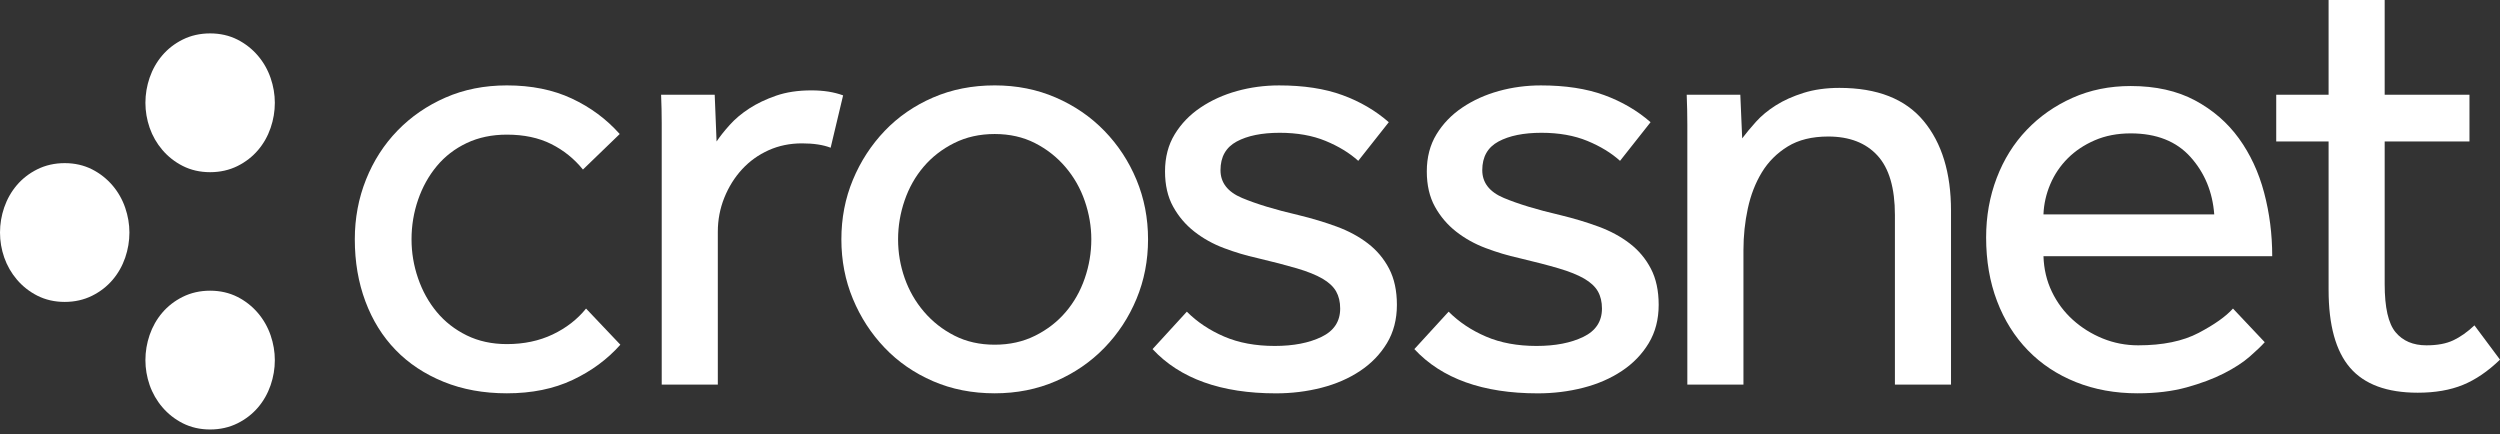<?xml version="1.0" encoding="utf-8"?>
<!-- Generator: Adobe Illustrator 15.1.0, SVG Export Plug-In . SVG Version: 6.00 Build 0)  -->
<!DOCTYPE svg PUBLIC "-//W3C//DTD SVG 1.1//EN" "http://www.w3.org/Graphics/SVG/1.1/DTD/svg11.dtd">
<svg version="1.1" id="Layer_1" xmlns="http://www.w3.org/2000/svg" xmlns:xlink="http://www.w3.org/1999/xlink" x="0px" y="0px"
	 width="300px" height="52.079px" viewBox="0 0 300 52.079" enable-background="new 0 0 300 52.079" xml:space="preserve">
<rect x="0" y="0" width="300" height="52.079" fill="#333333" stroke="none"/>
<g>
	<path fill="#FFFFFF" d="M74.442,41.364c-1.546,1.746-3.455,3.155-5.724,4.227c-2.269,1.071-4.899,1.606-7.891,1.606
		c-2.793,0-5.323-0.459-7.592-1.381c-2.269-0.923-4.189-2.195-5.76-3.817c-1.57-1.619-2.78-3.564-3.628-5.834
		c-0.848-2.268-1.271-4.749-1.271-7.442c0-2.542,0.449-4.937,1.347-7.18c0.896-2.244,2.157-4.2,3.777-5.872
		c1.62-1.67,3.54-2.992,5.759-3.964c2.218-0.973,4.675-1.459,7.368-1.459c2.942,0,5.535,0.523,7.779,1.571
		c2.243,1.048,4.163,2.468,5.759,4.264l-4.413,4.263c-1.047-1.295-2.318-2.318-3.814-3.066c-1.496-0.748-3.267-1.123-5.311-1.123
		c-1.795,0-3.403,0.336-4.824,1.01c-1.421,0.673-2.619,1.596-3.592,2.768c-0.973,1.172-1.719,2.519-2.243,4.039
		c-0.523,1.522-0.785,3.104-0.785,4.75c0,1.597,0.261,3.155,0.785,4.675c0.524,1.522,1.271,2.869,2.243,4.04s2.17,2.107,3.592,2.806
		c1.421,0.698,3.028,1.047,4.824,1.047c2.044,0,3.876-0.387,5.498-1.159c1.62-0.773,2.955-1.809,4.001-3.105L74.442,41.364z"/>
	<path fill="#FFFFFF" d="M79.406,46.15V14.735c0-1.096-0.026-2.218-0.074-3.365h6.433l0.224,5.609
		c0.399-0.598,0.922-1.259,1.571-1.982c0.648-0.722,1.434-1.383,2.357-1.982c0.921-0.598,1.994-1.109,3.216-1.534
		c1.222-0.422,2.629-0.635,4.226-0.635c0.749,0,1.434,0.051,2.058,0.149c0.622,0.101,1.208,0.25,1.757,0.449l-1.496,6.283
		c-0.898-0.348-2.045-0.523-3.441-0.523c-1.447,0-2.78,0.275-4.002,0.823c-1.222,0.549-2.281,1.309-3.179,2.281
		c-0.897,0.973-1.607,2.107-2.132,3.404c-0.523,1.297-0.785,2.667-0.785,4.113V46.15H79.406z"/>
	<path fill="#FFFFFF" d="M119.364,47.197c-2.692,0-5.161-0.484-7.405-1.457c-2.243-0.973-4.177-2.306-5.796-4.003
		c-1.621-1.694-2.894-3.652-3.815-5.871c-0.924-2.219-1.383-4.599-1.383-7.144c0-2.542,0.459-4.923,1.383-7.143
		c0.922-2.218,2.194-4.176,3.815-5.872c1.619-1.694,3.553-3.029,5.796-4.001c2.244-0.973,4.713-1.459,7.405-1.459
		c2.644,0,5.087,0.486,7.331,1.459c2.245,0.972,4.189,2.307,5.835,4.001c1.645,1.696,2.929,3.654,3.851,5.872
		c0.922,2.22,1.385,4.601,1.385,7.143c0,2.545-0.462,4.925-1.385,7.144c-0.922,2.219-2.206,4.177-3.851,5.871
		c-1.646,1.697-3.59,3.03-5.835,4.003C124.451,46.713,122.007,47.197,119.364,47.197z M119.364,41.364
		c1.796,0,3.415-0.36,4.862-1.085c1.446-0.721,2.668-1.671,3.666-2.842c0.997-1.171,1.758-2.518,2.281-4.04
		c0.523-1.52,0.785-3.078,0.785-4.675c0-1.545-0.262-3.078-0.785-4.6c-0.523-1.52-1.298-2.879-2.319-4.076
		c-1.023-1.197-2.245-2.156-3.665-2.88c-1.421-0.722-3.03-1.084-4.826-1.084c-1.794,0-3.417,0.362-4.862,1.084
		c-1.446,0.724-2.667,1.672-3.664,2.843c-0.999,1.171-1.758,2.519-2.281,4.039c-0.523,1.521-0.786,3.08-0.786,4.674
		c0,1.597,0.262,3.142,0.786,4.639c0.523,1.495,1.295,2.844,2.317,4.039c1.023,1.196,2.245,2.158,3.666,2.879
		C115.961,41.004,117.57,41.364,119.364,41.364z"/>
	<path fill="#FFFFFF" d="M142.421,37.4c1.246,1.246,2.742,2.243,4.487,2.991c1.746,0.75,3.766,1.122,6.061,1.122
		c2.243,0,4.112-0.36,5.609-1.085c1.495-0.722,2.244-1.856,2.244-3.403c0-0.797-0.163-1.481-0.487-2.057
		c-0.324-0.572-0.873-1.083-1.645-1.534c-0.775-0.447-1.796-0.858-3.066-1.232c-1.272-0.375-2.857-0.786-4.751-1.236
		c-1.345-0.298-2.68-0.696-4.001-1.196c-1.323-0.497-2.506-1.159-3.554-1.981c-1.047-0.822-1.896-1.82-2.542-2.992
		c-0.648-1.171-0.973-2.58-0.973-4.226c0-1.695,0.385-3.18,1.16-4.451c0.771-1.271,1.806-2.344,3.104-3.216
		c1.295-0.872,2.754-1.533,4.375-1.982c1.62-0.449,3.302-0.673,5.049-0.673c2.941,0,5.473,0.386,7.593,1.16
		c2.118,0.773,3.976,1.858,5.571,3.254l-3.665,4.638c-1.047-0.947-2.355-1.745-3.926-2.394c-1.571-0.647-3.404-0.973-5.498-0.973
		c-2.145,0-3.865,0.35-5.162,1.047c-1.297,0.699-1.945,1.846-1.945,3.441c0,1.497,0.861,2.606,2.581,3.329
		c1.721,0.724,3.976,1.409,6.769,2.057c1.646,0.4,3.179,0.861,4.601,1.384c1.421,0.523,2.668,1.197,3.74,2.021
		c1.071,0.821,1.919,1.832,2.543,3.028c0.623,1.196,0.935,2.645,0.935,4.339c0,1.745-0.399,3.279-1.196,4.601
		c-0.799,1.32-1.87,2.432-3.217,3.328c-1.346,0.897-2.892,1.572-4.637,2.019c-1.746,0.449-3.566,0.673-5.461,0.673
		c-6.582,0-11.518-1.768-14.81-5.31L142.421,37.4z"/>
	<path fill="#FFFFFF" d="M173.834,37.4c1.247,1.246,2.742,2.243,4.489,2.991c1.744,0.75,3.765,1.122,6.06,1.122
		c2.243,0,4.111-0.36,5.609-1.085c1.494-0.722,2.243-1.856,2.243-3.403c0-0.797-0.161-1.481-0.487-2.057
		c-0.322-0.572-0.873-1.083-1.644-1.534c-0.775-0.447-1.796-0.858-3.067-1.232c-1.272-0.375-2.855-0.786-4.752-1.236
		c-1.345-0.298-2.678-0.696-3.999-1.196c-1.324-0.497-2.507-1.159-3.555-1.981c-1.047-0.822-1.896-1.82-2.542-2.992
		c-0.647-1.171-0.973-2.58-0.973-4.226c0-1.695,0.386-3.18,1.159-4.451c0.773-1.271,1.808-2.344,3.104-3.216
		c1.297-0.872,2.754-1.533,4.377-1.982c1.619-0.449,3.302-0.673,5.049-0.673c2.939,0,5.473,0.386,7.591,1.16
		s3.976,1.858,5.572,3.254l-3.664,4.638c-1.047-0.947-2.355-1.745-3.926-2.394c-1.574-0.647-3.406-0.973-5.5-0.973
		c-2.143,0-3.865,0.35-5.162,1.047c-1.297,0.699-1.945,1.846-1.945,3.441c0,1.497,0.861,2.606,2.582,3.329
		c1.723,0.724,3.978,1.409,6.768,2.057c1.647,0.4,3.182,0.861,4.603,1.384c1.421,0.523,2.666,1.197,3.74,2.021
		c1.072,0.821,1.918,1.832,2.542,3.028s0.934,2.645,0.934,4.339c0,1.745-0.398,3.279-1.195,4.601
		c-0.798,1.32-1.868,2.432-3.217,3.328c-1.346,0.897-2.892,1.572-4.636,2.019c-1.747,0.449-3.567,0.673-5.46,0.673
		c-6.584,0-11.521-1.768-14.811-5.31L173.834,37.4z"/>
	<path fill="#FFFFFF" d="M202.48,46.15V14.96c0-1.146-0.026-2.343-0.075-3.59h6.433l0.224,5.235
		c0.449-0.599,0.997-1.258,1.646-1.982c0.648-0.722,1.446-1.384,2.394-1.982c0.946-0.599,2.058-1.096,3.329-1.496
		c1.271-0.398,2.705-0.599,4.301-0.599c4.536,0,7.903,1.322,10.098,3.964c2.194,2.645,3.292,6.234,3.292,10.771V46.15h-6.732V25.806
		c0-3.24-0.698-5.622-2.095-7.143c-1.396-1.521-3.366-2.281-5.909-2.281c-1.944,0-3.564,0.399-4.861,1.197
		c-1.297,0.798-2.331,1.833-3.105,3.104c-0.772,1.272-1.334,2.719-1.683,4.339c-0.349,1.622-0.523,3.28-0.523,4.975V46.15H202.48z"
		/>
	<path fill="#FFFFFF" d="M271.769,41.065c-0.4,0.448-0.998,1.022-1.795,1.719c-0.799,0.7-1.833,1.373-3.104,2.021
		c-1.271,0.648-2.767,1.208-4.488,1.683c-1.719,0.473-3.678,0.709-5.871,0.709c-2.693,0-5.162-0.446-7.404-1.345
		c-2.245-0.898-4.166-2.17-5.761-3.815c-1.597-1.646-2.83-3.614-3.702-5.908c-0.874-2.293-1.309-4.837-1.309-7.631
		c0-2.542,0.423-4.923,1.271-7.143c0.847-2.218,2.043-4.138,3.592-5.759c1.544-1.62,3.376-2.904,5.496-3.852
		c2.12-0.947,4.451-1.421,6.995-1.421c2.991,0,5.559,0.575,7.704,1.72c2.143,1.148,3.9,2.668,5.273,4.563
		c1.37,1.896,2.379,4.065,3.027,6.507c0.648,2.444,0.973,4.986,0.973,7.629h-27.449c0.048,1.548,0.384,2.968,1.009,4.265
		c0.624,1.298,1.459,2.418,2.506,3.364c1.048,0.949,2.243,1.696,3.59,2.246c1.347,0.548,2.769,0.822,4.264,0.822
		c2.942,0,5.36-0.498,7.256-1.496c1.894-0.997,3.265-1.97,4.114-2.918L271.769,41.065z M265.709,25.731
		c-0.199-2.693-1.146-4.986-2.841-6.882c-1.697-1.895-4.091-2.843-7.181-2.843c-1.597,0-3.031,0.275-4.302,0.823
		c-1.271,0.549-2.356,1.272-3.253,2.169c-0.898,0.897-1.597,1.933-2.097,3.104c-0.498,1.173-0.772,2.382-0.82,3.628H265.709z"/>
	<path fill="#FFFFFF" d="M279.431,16.979h-6.284V11.37h6.284V0h6.731v11.37h10.174v5.609h-10.174v17.129
		c0,2.793,0.436,4.714,1.309,5.761s2.106,1.57,3.702,1.57c1.297,0,2.369-0.198,3.218-0.6c0.847-0.397,1.693-0.995,2.543-1.795
		L300,43.159c-1.447,1.396-2.93,2.407-4.45,3.029c-1.521,0.622-3.329,0.937-5.423,0.937c-3.69,0-6.396-0.999-8.116-2.992
		c-1.72-1.995-2.58-5.112-2.58-9.351V16.979z"/>
</g>
<g>
	<path fill="#FFFFFF" d="M30.945,37.554c-0.682-0.798-1.503-1.444-2.44-1.92c-0.98-0.498-2.087-0.751-3.291-0.751
		c-1.199,0-2.308,0.251-3.298,0.745c-0.957,0.477-1.782,1.118-2.454,1.908c-0.657,0.773-1.164,1.668-1.509,2.667
		c-0.334,0.98-0.504,1.992-0.504,3.008c0,1.021,0.171,2.028,0.508,3c0.346,0.985,0.861,1.88,1.526,2.655
		c0.678,0.796,1.5,1.443,2.443,1.922c0.981,0.498,2.087,0.75,3.288,0.75c1.197,0,2.307-0.25,3.3-0.746
		c0.958-0.479,1.784-1.119,2.452-1.905c0.657-0.771,1.164-1.667,1.51-2.668c0.335-0.976,0.504-1.988,0.504-3.008
		c0-0.994-0.169-1.992-0.505-2.971C32.131,39.243,31.616,38.34,30.945,37.554z"/>
	<path fill="#FFFFFF" d="M19.482,17.991c0.677,0.795,1.499,1.442,2.442,1.921c0.979,0.498,2.085,0.75,3.29,0.75
		c1.201,0,2.311-0.251,3.3-0.745c0.96-0.48,1.785-1.122,2.451-1.905c0.657-0.77,1.165-1.666,1.51-2.668
		c0.335-0.976,0.505-1.988,0.505-3.009c0-0.994-0.169-1.992-0.505-2.97c-0.344-0.997-0.858-1.901-1.531-2.688
		c-0.68-0.795-1.5-1.441-2.441-1.92c-0.979-0.497-2.085-0.749-3.29-0.749c-1.199,0-2.309,0.25-3.299,0.744
		c-0.959,0.479-1.784,1.121-2.452,1.907c-0.656,0.771-1.163,1.667-1.509,2.668c-0.334,0.979-0.504,1.991-0.504,3.007
		c0,1.02,0.171,2.027,0.508,3C18.303,16.319,18.817,17.213,19.482,17.991z"/>
	<path fill="#FFFFFF" d="M13.496,22.246c-0.681-0.796-1.502-1.442-2.441-1.92c-0.979-0.498-2.086-0.75-3.29-0.75
		c-1.198,0-2.308,0.25-3.299,0.745c-0.958,0.478-1.783,1.119-2.453,1.906c-0.656,0.771-1.163,1.667-1.51,2.669
		C0.169,25.875,0,26.886,0,27.902c0,1.021,0.17,2.028,0.508,3.001c0.347,0.984,0.861,1.878,1.525,2.654
		c0.679,0.798,1.501,1.444,2.442,1.922c0.98,0.498,2.086,0.751,3.289,0.751c1.199,0,2.309-0.251,3.299-0.745
		c0.958-0.479,1.784-1.12,2.452-1.906c0.657-0.769,1.165-1.665,1.511-2.667c0.334-0.977,0.504-1.988,0.504-3.01
		c0-0.993-0.17-1.992-0.505-2.97C14.682,23.935,14.167,23.031,13.496,22.246z"/>
</g>
</svg>
